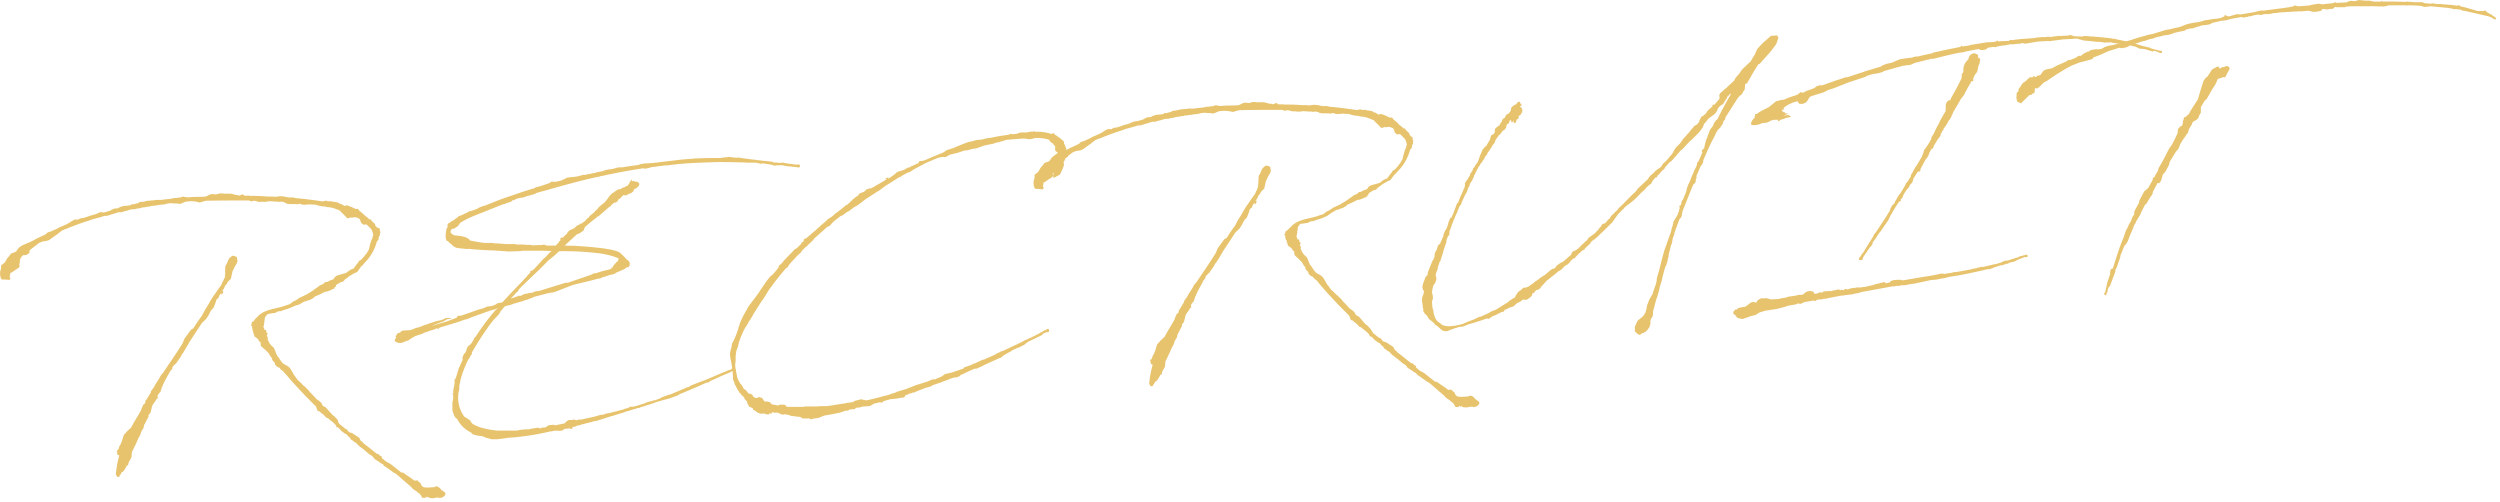 <svg xmlns="http://www.w3.org/2000/svg" viewBox="0 0 533 107"><path d="M7.43,52.49l-1.08.83-.08.27,0,.31-.54.41-.52.1-.31,0-.34.34,0,.11L4.4,55l-.17.48V56l-.13.33.08.3,0,.16L4.05,57,4,57.09l-.4.24-.79.55-.45.3h-.2c.12.25-.15.7-.07,1,.31,0,0,.36-.06.52A8,8,0,0,0,.46,59.6l-.23-.19a2.81,2.81,0,0,1,0-2.15c0-.2,0-.47,0-.68l.69-.53c.34-.34.45-.82.79-1.17a4.27,4.27,0,0,0,.61-.79l1-.4.15-.11.32-.5.39-.41.59-.36.46-.2L5.45,52l1-.41.45-.24.2-.07c.84-.55,1.86-.9,2.76-1.4l.09-.16s0-.06.1-.06l.14-.12.51-.15.06,0c.7-.33,1.41-.6,2.06-1,.46-.14.86-.39,1.32-.53l.3-.19.45-.25.34-.24.45-.24.3-.14.22,0h.52l.25-.17.4-.14.32,0,1-.3c.61-.26,1.22-.37,1.84-.58l.25-.12.3-.13.35-.14h.11L22,45.3h.15l.36-.09,1-.29.29-.19.51-.25.83-.07.29-.19L26,44l.36-.08,1-.09.57-.11.19-.22.32.07.76-.22h.16l.5-.31.57,0c.15,0,.3-.08.46-.09a3.26,3.26,0,0,1,.67-.16l.36,0a4.15,4.15,0,0,1,.83-.07c.16,0,.26-.07.41-.09s.32,0,.48,0l.16,0h.52c.67-.11,1.35-.17,2-.23l.83-.18.41,0,.52-.1.31,0,.4-.14c.11,0,.16-.06.26-.07l.53.11.53.06h0c1.25-.16,2.51-.06,3.76-.17l.8-.39.1-.06.52-.09.79.08.82-.22.36,0,.53.06.11,0h.53l.36,0,.42,0c.43.07.86.24,1.29.3h.1l.43.11a3.67,3.67,0,0,1,.61-.21l.1-.11.11.1.23.24h1c.05,0,.1,0,.16,0l0,.05a31.09,31.09,0,0,1,3.2.09c.8.09,1.52,0,2.32.11l.46-.09.57-.05.53.05.26,0a2.72,2.72,0,0,0,.91.18l.32.08.2-.07c.58,0,1.07.22,1.65.22h0c1.69.17,3.38.38,5.08.65l.88-.18.17.15c.15,0,.37,0,.52,0l.11,0,.31,0,.33.13.31,0a2.84,2.84,0,0,0,.64.1l.44.33c.11,0,.16,0,.27,0l.28.18.38.23.27.08-.11-.09.2-.07.32,0,.87.34h.05l.21.09.07.09.27.14.09-.22v.1l0,.06.22.19.36-.08.11,0,.24.35,1,.85v0l.4.38.34.24.51.48.15-.12.29.39.29.29.23.24.22.14,0,.26.06.1.23.29,0,.06h.16v.1l.11,0,0,0,.07.1.09-.06H81l-.15.12.06.1.06,0,0,.36.12.2,0,.16v.11L81,49.83l0,.26,0,0,0,.1-.19.23-.08.22v.2c0,.47-.43.46-.48,1a10,10,0,0,1-2.52,4.2l-.42.51-.3.23L76.15,58l-.36.14-.5.25-.5.31-.25.12-.34.29-.09.07-.6.41,0,.06-.39.4-.46.09-1,.61,0,.06-.08.27-.15.12-.1.11,0,.16-.46.2.12.09,0,.11-.12-.2-.2.07-.15.12-.15.07-.06,0-.45.19-.47.1h-.15a17.73,17.73,0,0,1-2.11,1l-.29.29-.85.49-.26,0,0,0a3.44,3.44,0,0,1-.71.27h-.11c-.4.2-.79.49-1.2.68l-.81.23-1,.45a13.93,13.93,0,0,1-1.58.51l-.2.12-.15.07-.36,0-.31.08-.25.07-.35.24c-.42,0-.88.13-1.3.17L57,67l-.28.34-.09.11-.18.33,0,.16-.06.53-.09.17.06.15-.11.48,0,.26-.15.12.18.24v0l0,.11.06,0,0,.16,0,.06v.1l.05,0,.37.07,0,.37.07.15.16.09.06.1v.11l-.18.27.26.61-.08.21a6.91,6.91,0,0,0,.44.91,3.47,3.47,0,0,0,.76.82c.45.43.56,1.63,1.06,2.06l.13.19.3.45.06.1.3.39c.47.59,1.09.59,1.62,1.17s.81,1.5,1.33,2a4,4,0,0,0,.53.74,9.91,9.91,0,0,1,1.09,1.06l.33.23a10.4,10.4,0,0,0,.81.82l.29.39a15,15,0,0,1,1.28,1.36l.45.38.11,0,.4.38.17.14.25.51c.13.25.66.36.84.6a20.07,20.07,0,0,0,1.45,1.61l.22.13.81.88,0,.2H72l.37.6.33.23.85.71h0l.33.13.47.59.16.09.54.16,1.55,1,.07.15.25.51.28.18.11.1.18.24c.89.66,1.86,1.46,2.76,2.17l.32.13.27.08.07.2.5.27,0,.26.11.15h0l.34.23c.41.49,1,.64,1.5,1l2.2,1.74.36,0,.12.1c.73.56,1.55,1,2.29,1.63l.67-.06a3.15,3.15,0,0,0,.63.58l.13.25.13.3.39.33h.16l.16.09c.15-.12.37,0,.58,0l.78-.07h.47l.41-.14.3-.08.17.09.11.05.39.28a2.13,2.13,0,0,0,.74.66l.4.34c0,.15,0,.26,0,.42l-.34.34-.39.25c-.21,0-.36.08-.57.1v-.11c-.21,0-.42,0-.63,0l.11,0c-.21,0-.46.09-.67.11a2.68,2.68,0,0,1-.63,0h-.11l-.44-.22-.25.07-.23-.24,0,.26-.26.07-.41,0-.22-.14-.08-.25-.35-.5-.06,0-.45-.33-.23-.24-.06,0-.33-.23a2.12,2.12,0,0,1-.68-.62l-3.23-2.81-.44-.22-1.9-1.36c-.27,0-.35-.38-.52-.53l-.11,0-.44-.27-.45-.33a5,5,0,0,1-.89-.61v-.1l-.35-.39a4.41,4.41,0,0,1-.66-.41c-.57-.48-1.14-1-1.75-1.42a6.84,6.84,0,0,1-.62-.52l-.29-.34-.28-.24c-.06,0-.11,0-.17,0l-.28-.29-.45-.27-.24-.4-.22-.19a2.93,2.93,0,0,1-.53-.58l-.16,0-.5-.37c-.5-.28-.7-.73-1.14-1.06l-.32-.07-.09-.36a7.49,7.49,0,0,0-.91-.87,4.54,4.54,0,0,1-.79-.66l-.32-.08-.52-.53c-.24-.29-.67-.46-.91-.81l-.48-.16-.35-.92-2.12-2.12c-1.44-1.55-2.94-3.09-4.29-4.75l-.06,0-.41-.54-.23-.19-.39-.28-.29-.39-.44-.17-.46-.44-.07-.3v-.11l-.29-.29L58,76.66l0-.41-.16,0-.61-1-.57-.57L56,74.11l-.39-.38-.08-.84-.27-.08-.12-.19,0-.21h0l-.16-.09-.13-.2-.11,0-.11-.15-.11-.09-.17,0-.19-.45-.1.06-.11,0,.2-.07,0-.26-.16-.09,0-.2,0-.06-.14-.46-.09-.46,0-.22v-.05l-.06-.1-.23-.14.15-.11h0l0-.26.08-.32.39-.24L54.4,68l.44-.4c1.37-1.64,3.78-1.7,5.71-2.34a8.65,8.65,0,0,1,1.12-.36l.35-.24.44-.35.55-.26.5-.3.29-.24.46-.19c.3-.19.6-.27.9-.45l.2-.07c.5-.36,1-.56,1.54-1h0l.3-.23.54-.36.44-.36.76-.32.34-.35.15-.06.31,0L70,60l.45-.25a2.75,2.75,0,0,0,.61-.21c.24-.18.27-.5.52-.62l.3-.19,1.89-.53.88-.65a4.12,4.12,0,0,1,.71-.27l.66-.9.09-.11a2.55,2.55,0,0,0,.42-.61l.25-.18.2-.07.76-.86.09-.16L78.2,54l.09-.22.18-.28.19-.33.22-1,.25-.81.13-.32.18-.33,0-.37.14-.12a3.42,3.42,0,0,0-.43-1.37l-1-1-.31,0-.31.08L77,47.51,76.81,47l-.13-.3-.39-.23-.11,0-.06-.09c-.05,0-.05,0-.11,0l-.42-.07-.57.11-.37-.07-.25.17-.16,0-.21,0-.11-.09-.29-.34-.69-.68-.4-.38v-.11L71,44.32h0l-.11,0-.53-.11-.53-.06h0L69.16,44l-.37,0a6.19,6.19,0,0,1-1.44-.35c-.43-.06-.84,0-1.27-.09l-1.14.1-.21,0-.54-.11-.32-.13h0l-.41.14-.53-.06-.21,0H61.62l-.42-.07-.11-.05-.44-.22L60.23,43h-.42l-.1.06L59.33,43c-.68,0-1.31-.1-2-.09l-.47.09-.52.05L55.93,43l-.68.06-.32-.08-.54-.16c-.15,0-.31,0-.47,0l-.3.13-.54-.21c-3,0-6.14,0-9.16.06-.47.1-.87.24-1.33.38L41.84,43a9.89,9.89,0,0,0-1.21-.11l-1,.1-.25.07-.56.26-.1.06-.51.1a2.43,2.43,0,0,0-.64-.1H37l-.43-.07h0a7.26,7.26,0,0,0-1.14.15l-.51.15-.42,0c-.77.12-1.5.24-2.28.31L32,44a11.21,11.21,0,0,0-1.29.22l-.31,0-.46.14a5.34,5.34,0,0,1-.88.13l-.3.13c-.16,0-.37,0-.53,0-.57,0-1.12.37-1.74.42l-.51.2c-.15,0-.37,0-.52,0a2.72,2.72,0,0,0-.67.16c-.55.2-1.17.31-1.73.57l-.21,0c-.05,0,0,0-.1.06s-.1-.05-.16,0l-.36,0c-1.07.41-2.2.56-3.26,1-1.69.51-3.31,1.13-4.93,1.79H14l-.3.13-.51.2-.34.3-.44.3-.15.17-.44.3-.84.59a4.22,4.22,0,0,1-.64.43h-.05l-.51.15c-.27,0-.57.1-.83.12a2.53,2.53,0,0,1-.61.27ZM41.22,70c.55-.88,1.16-1.77,1.81-2.67l.77-1.43,0,0,.37-.56.41-.72a18.59,18.59,0,0,1,1.2-1.88l.88-1.28.61-.84.12-.38.27-.5.09-.26L48,59v-.16l-.11,0v-.1h.11L48,57.58a4.64,4.64,0,0,1,.08-.94l.23-.34c.17-.38.3-.76.48-1.09a2.49,2.49,0,0,1,.83-.7l.48.12.38.17.08.36,0,.37h.06l.11.1-.15.12a1.66,1.66,0,0,0-.07.37l-.37.56-.58,1.2-.33,1.55-.53.51-.24.29-.08.27-.43.45a2.11,2.11,0,0,1-.26.65l-.38.51.26-.13,0,.42-.28.39h-.15l.12-.37-.43.45-.26.65-.39.3-.33,1-.31.76a6.36,6.36,0,0,1-.57.63l-.44.87-.23.39-.33.5-.53.52-.34.29L40.33,73l-.22.44c-.19.23-.27.49-.42.66l-.09.17L39,75.29l-.24.28-.08.22c-.32.6-.75,1.06-1.11,1.67l-.25.18-.24.28-.1.06-.23.34,0,.26-.29.39H36.4l-.27.44,0,0-.18.33c-.45.83-.86,1.54-1.21,2.31l-.17.48-.1,0,0,.21-.21.6,0,.15-.39.4-.32.55.14.41-.25.13c-.26.54-.7,1-1,1.55l-.23,1-.16.54-.39.4v.42c-.37.56-.58,1.15-.95,1.76l-.1.58-.51.83a3.36,3.36,0,0,1-.38,1c-.41.67-.61,1.41-1,2.08-.17.49-.5.93-.62,1.36l-.06,1-.5.89-.09.16-.16.64-.3.08-.09.27a7.91,7.91,0,0,1-.64,1l-.35.19a1.42,1.42,0,0,1-.42.66l0,.32-.12-.15,0,.11-.36,0-.31-.49a20.59,20.59,0,0,1,.74-4.1h-.05L25,96.93,25,96.57l0-.26h-.06l-.06-.15L25,96h.1l.18-.33.16-.49.23-.39.26-.6.46-1.45.47-.51.24-.29.87-.8c.62-1.26,1.46-2.44,2.13-3.75l.08-.32.27-.5,0-.21.34-.24.19-.28,0-.06,0-.31.05-.06.14-.12,1-1.65,0-.21.66-.9.31-.6a16.13,16.13,0,0,0,1-1.6l.14-.28.61-.73c1.34-2.06,2.74-4,4-6.06l.21-.49.22-.55,1.21-1.67.29-.34Z" style="fill:#e7c36d"/><path d="M95.47,48.4l-.07-.2,0-.26.13-.28-.1.12.1-.17.16,0,.2-.12.24-.23.5-.26a5,5,0,0,1,.69-.48l.44-.4.5-.2.06,0c.45-.24,1-.45,1.36-.64l-.06,0,.3-.18.25-.13,0,0v.11l.77-.28a7.26,7.26,0,0,0,.91-.34l.24-.18.87-.34.56-.15c1.67-.67,3.28-1.34,5-1.9,1.88-.64,3.66-1.26,5.5-1.79l.14-.17.52-.1.56-.15,1.89-.64.39-.3.11,0,.94,0,1.33-.33,0-.06.75-.32.1-.12.41-.08,1.19-.11.73-.11,1.28-.33.36,0a1,1,0,0,0,.41-.09l.31-.08h.16l.82-.18.31-.07.31,0,.19-.18.27,0h.05l1-.2.3-.13.25-.13v.06l.72-.17.41,0v-.05l.21,0,1.43-.38.26,0h.53c1.18-.21,2.32-.36,3.51-.52l.2-.12.93-.18,1.72-.1.11,0,4.66-.56q2-.26,4-.36l.15-.06.53,0c1.41-.07,2.82-.09,4.23-.1l1,0,.56-.11,1.25-.11,1.54.18.2-.07,3.23.45.37,0,.48.12.2,0,.8.09.37.07H163l1.32.14.53.11.06.1c.16,0,.27,0,.42,0l.32,0a1.28,1.28,0,0,0,.42.07h.06l.05,0c.11,0,.27,0,.37,0l.31-.08.48.12.59.1,1.95.25.47-.09.12.2.11.09-.07.32-.21.07-.2,0-.27-.08-.32,0a1.6,1.6,0,0,0-.53-.06l-.37-.07-.11,0c-.58,0-1.17-.16-1.75-.26l-.27,0-.73,0-.62.1-.6-.21-1.91-.3-.41.09-1-.23h-.47l-.42,0-1.21,0-.53-.06c-1.37,0-2.73-.07-4.09-.06l-.31,0a10.59,10.59,0,0,0-1.26,0h-.1c-.11,0-.22,0-.32,0-1.41.07-1.78.05-2.14.08l-2.19.09-1.77.1L144.3,35l-.2.07-.16,0a15.65,15.65,0,0,0-1.66.2l-.67,0-.52.1-.78.07a7.68,7.68,0,0,1-1.14.15h-.1l-.51.15-.67.16-.36.09-.16-.09-.42,0c-2.12.35-4.23.69-6.34,1.13l-.15.07h-.16c-.51.1-1.08.2-1.59.35h-.05l-.57.1-.51.15-.67.11c-3.29.76-6.46,1.61-9.63,2.52l-3,.83v0l-.19.18-1.43.39-.21.07v-.06l-.4.2-.67.21v0l-.26,0-.88.18-.5.25-.19.12-.32,0L109,43l-1,.29-.2.13-.56.15c-1.63.61-3.39,1.34-5.93,2.35a20,20,0,0,0-3.21,1.59l-.09.17-.37.5-.25.18-.64.42-.37,0c-.38.41-.45.78-.06,1.06a2.79,2.79,0,0,0,.5.32l1.53.18.75.2.27.08.55.32.4.38.06.05,0-.06,0,0c.91.18,1.87.36,2.87.48h.11l1.56,0,.64.1h.47l1.85.15h1.83l.69.1h1.21l.42.06,1,0,.48.11,1.36-.06h.53l.61-.1.55.21h1.93l.58-.63.09-.11,0-.11.1-.06.15-.12.14-.27-.12-.09v-.11l.2-.17.3-.13,0,.26.23-.34.39-.35.39-.4.08-.21.39-.4,1-.46.63-.58.36-.13.2-.13,0-.16v0h.16l-.1.06.21,0,.79-.54.43-.46.14-.17.35-.23.08-.22,1.08-.88.13-.22.49-.41.33-.45,1.22-1,.61-.73.33-.5.76-.8.26-.08.09-.11.8-.54.62-.06a1,1,0,0,1,.75-.38c.29-.34.87-.23.88-.7.15-.12.3-.24.22-.49.41-.14.3-.76.5-.31-.09.17-.13.28.17.2,0-.27.43.12.59.1.36-.08.47.07.82.4,0,.57-.45.83-.8,1.07l-.4.19c.08.36-.22.49-.56.78a2.62,2.62,0,0,0-1.06.51,2,2,0,0,0-.58-.1,2.83,2.83,0,0,0-.67.74c-.32,0-.44.3-.58.57l-.39.3-.21,0h-.11l-.63.53-.14.27-.15,0L127.73,46l-.25.13-.59.47c-.84.65-1.52,1.23-2.2,1.81l0,.06-.3.71-.65.42-.24.18-.46.14-2.67,2.44.16,0,0-.05.26.08.52,0,.06,0,.9,0c.84.08,8.83.43,10,1.58a16.47,16.47,0,0,1,1.38,1.4h.1l.41.43v.11a.78.78,0,0,1,.13.3s-.05.06-.05.11l0,.32-.24.23h.1l-.13.22V57l-.22-.08-.1.06-.25.18-.29.23-.2.07c-.46.2-1,.45-1.52.66l-.44.3-.67.16-.16,0c-.56.2-1.17.41-1.78.57l-.25.18-.31.08-.05-.05c-1.69.46-3.49.88-4.87,1.21l-.87.24-3.85,1.48-1.34.23-2.1.55-.67.16c-.05,0-.05.06-.1.06l-1.72.68-.37,0v.06l-.25.12-1.59.46-.25.07-.31.08-.25.13-.77.22v0h-.11l-.71.22-.85,1-.36.66-1.3,1.37L104,69.8l0,.06c-.66.9-1.26,1.79-1.81,2.67s-1.06,1.67-1.6,2.66l0,.37-.2.17-.35.71-.15.12a23,23,0,0,0-1.75,4.55v.16h0l-.22,1,0,.46,0,.27-.19.85,0,.11a6.8,6.8,0,0,0,1.26,4.87l.45.27.55.37.34.23v.16l.12.15.34.39a10.21,10.21,0,0,0,1.69.74,18.51,18.51,0,0,0,3.73.67h.05l.94,0h.52c.79,0,1.58,0,2.41,0l1-.19.89-.08h.52l.26,0,.41-.13,1.5-.24.32.13.21,0,.3-.13.32,0h0c.15-.07.31,0,.51-.1l.65-.42,1-.09.37.12,2.06-.44.09-.22.69-.48.79,0,.3-.13.59.21.56-.21v0l.16,0v.1c.06,0,.16-.06.26-.07H124c1.07-.26,2.05-.44,3-.68l1-.3.68-.06.4-.19,1.08-.2v0a12,12,0,0,1,1.28-.32l.15-.07h.11a9.6,9.6,0,0,1,1.17-.31l.46-.2.51-.09.5-.31.62,0,.77-.18,1.79-.57.19-.12.77-.23.1-.06.05,0,.31,0,.2-.12.25-.08.22,0h.05a6.26,6.26,0,0,1,.91-.34l.55-.31,1.42-.54.21,0,3.33-1.39.35-.19.52-.1.18-.22.87-.34.35-.14.15-.06,1.42-.55.26-.07.3-.13c.66-.27,1.31-.54,2-.85h.05l.1-.06,2.88-1.2h.21l.44-.36.16,0,.26.08,0,.32-.19.17-.51.15-.3.23-.1,0h-.11v.05l-.76.33h-.05l-3.18,1.43-.34.3-.36,0c-2.67,1.18-4.29,1.89-5.86,2.5l-.19.18-1.83.68-1.43.39-1.84.52,0,.11-.16,0h-.05c-.51.2-1.07.35-1.73.57l-.36.13-.31.08a1.59,1.59,0,0,0-.45.15l-.26.12-.2,0c-.11,0-.26.08-.36.09l-.15.11-.16,0-1,.3v0l-.3.13-.21,0-1.32.48h-.16l-.3.13-.82.23-.15.07-.51.15-.36.08-3.11,1-.26,0-.61.16V90l-.31,0-.46.14-.46.1-.77.22-.2,0-.35.19-.27,0-.66.21-.19.13-.37,0-.19.22.06.1-.09.11-.26,0-.32,0,.14-.27-.35.24-.57,0-.51.2-.14.17-.57.1-1-.06-.88.18-.21,0a53,53,0,0,1-9,1.36l-2.28.31-1.25,0-1.13-.32-.81-.34-1.06-.12-1-.28-.35-.39a6.27,6.27,0,0,1-2.92-2.83l-.4-.33-.3-.45v-.21l-.12-.14-.23-.77,0-.94,0-.79.16-.53,0-.37,0-.84-.09.17-.07-.26.11,0,.09-.11,0-.16a.39.39,0,0,1,0-.27l0-.26.12-.53.14-.74V81l.32-.5,0-.06.65-2.15h.05l.31-.71.39-.87v-.11l0-.26-.1.06,0-.11h0l.1-.06.16-.53.52-.68.33-1,.39-.4.19-.12.39-.45.27-.5.14-.12a.17.17,0,0,1,0-.1H101l.13-.27.14-.22h.11a46.91,46.91,0,0,1,4.26-5.72l.49-.4-.16,0-.25.18-1.23.31-.25.13-.56.15-.91.35-2.34.83-.25.13-.66.26-.46.1H99a23.81,23.81,0,0,1-2.55.85l-.1.07-.36.08a1.56,1.56,0,0,0-.45.14l0,.11-.16-.09a10.06,10.06,0,0,1-1.18.37,1.59,1.59,0,0,0-.2.07l-.35.13-.19.23L93,70l-.25.18-1.17.36-.36.14-.66.21-.5.25-1.53.51-.85.49-.59.42-.71.22L86,73l-.26,0-.1.12H85l-.76-.3-.07-.26,0-.21.29-.29h0l-.13-.31.41-.66.61-.21h0l.09-.16.35-.24,1.61-.09.72-.22.5-.25.51-.1a5,5,0,0,0,.82-.28l.75-.33.11,0c.11,0,.26-.07.36-.08l0-.06h0l1.38-.44h.05l.15-.12.31,0,.25-.13.41,0v-.15l.27.08,1.11-.52,1.15.06-.29.18h-.58l-.25.18-.75.38L93.19,69s0,0-.1.06l-.76.27-.25.13,3.11-.9,2.13-.81.19-.18,0-.21.88-.08L102,66l.92-.23.86-.39,1.08-.15.61-.21.35-.19.1-.11.56-.16.26,0,.41-.14c1.38-1.53,2.82-3,4.26-4.51l.1-.11.62-.69.15-.11.18-.28.58-.58v0l0-.31.51-.21.24-.17,2.2-2.4.2-.12,1-1.08.34-.29,0-.06-1.83-.05-4.25,0-.51.09-2.62.07-2.9-.21c-1.83-.05-3.68-.15-5.53-.36l-.09.06-1.75-.16-.58-.1h-.16l-.54-.27-.69-.62-.33-.23-.24-.35-.27,0-.2-.55L95,50.22l.08-.84.15-.69Zm21.37,7.19-.77.8-1,1-3.92,3.74-.57.63-.13.32-.49.41-.33.4-.67.69,0,.05,1.68-.56.42,0,.54-.31,1.39-.33.42,0,.8-.33.68-.06,5.71-1.76.47,0,5.08-1.75.4-.24.52-.05,1.12-.36c1-.3,1.59-.35,2.2-.61l0-.11-.11,0,.1-.17.11.15.46-.72.58-.63h.1c.18-.33.42-.61.09-.79a17.42,17.42,0,0,0-4-1c-1.8-.21-3.65-.36-5.38-.42-1.1,0-2.1-.08-3.14,0l-1.12,1Z" style="fill:#e7c36d"/><path d="M178.36,45.34l1.22-.94.1-.12a1.05,1.05,0,0,0,.39-.29l.3-.24.3-.13.72-.69.1-.11.15-.07.19-.28.29-.18.24-.23.3-.18.4-.3,0-.16.39-.25.76-.27.53-.52.31-.08.3-.13v-.1h.06v.1h.2l.06,0L186,40l3-1.74.1-.11-.31.13v-.16l.29-.23.31,0,0,.21.79-.54.59-.42.15-.17.49-.36,1.27-.37.85-.49.47-.09.24-.18.15-.07v-.1h.05v.11a12.12,12.12,0,0,1,1.41-.65v-.1l.18-.34.47,0,.66-.16c1.31-.58,2.57-1.11,3.94-1.65l.79-.54,1.08-.31,2.07-.86,1.42-.54.67-.11,1-.3,1.14-.1.61-.16.83-.17.52-.05c1.18-.26,2.47-.48,3.66-.63l.36-.09.14-.17.06.05.32.08,1-.09.11-.06h0l.2-.07.56-.16.89,0h.06l.26,0,.93-.18.37,0,.21,0,.2-.07.05-.05h.1l-.09.16h.16a9.27,9.27,0,0,1,3.29.44l.15,0,.31-.13.16,0,.24.34.33.18.78.56.73.62.09.36v.16a5,5,0,0,1,.55,1.47l.32.7,0,.47c-.18.28-.23.28-.24.18l-.19.22-.2.13a1.54,1.54,0,0,1-.3.7l-.05.06.1.62-.25.7L226,37.19l-1.1.62-.3.08-.07-.15,0-.57.18-.33c0-.05-.1,0-.11,0l-.14.12-.2.12H224c-.05.06-.05.06-.05,0l-.16,0-.24-.3,0-.36.1-.64.37-.66v-.37l.55-.31.14-.22L225,34l0-.2.12-.38-.07-.26.08-.32.3-.13h.1v-.1l-.17-.2-.22-.13-.12-.1v-.1l-.06-.1,0-.32,0-.57-.06,0-.16-.09-.25-.4L224,30.3l-.23-.25,0-.2-.22-.09a8.33,8.33,0,0,0-2.86-.33l-.15,0-.2.12-.83.13-.26,0-.69-.15-.11,0c-1.46.07-2.66.18-3.85.28h0l-1.69.51-.56.1-.51.2-1.9.38-1.78.63-.83.12-1.23.32-.41,0-1.07.36-.41.14-1.64.4-.4.2-.5.3h-.73l-.78.12c0,.06-.15.07-.2.07l-2.07.87c-.86.39-1.76.88-3.25,1.69l-.05.06-.7.43-.36.08h0l-1.35.74-.09.12v.15l-.15,0,0-.16-3.18,2-1.33,1-.54.31-.55.36-1.78,1.15-1.72,1.31-.7.37L181,45l-.51.25-.83.65-.5.2-1.38,1.07-.43.45-.43.51-.7.32,0,.06-2.62,2.33-.14.22-.19.22-.87.81-.38.4-.4.3-.09.11-.58.58-.13.27-1.07,1-.19.23c-.38.4-.86.91-1.34,1.48l-.27.49-.44.3c-.9,1.08-2,2.38-3,3.78l-.47.61-1.2,1.94-.23.34-.24.28-.69,1.11-.92,1.44-.49.88-.65,1-.22.44-.64,1A22.24,22.24,0,0,0,157.53,73l-.23,1-.13.27-.12.38-.05.06-.16,1.16v.53l0,.21,0,.31-.1.74a6.51,6.51,0,0,0,.09,1l.07.25.05.52.15.46,0,.31a7.72,7.72,0,0,0,.47,1.17l.11.09.14.31v0l.29.29.3.49v.11l.35.38.22.09.58.74a.11.11,0,0,1,.12.09h.47l.12.2h.16l.07.25.18.25.06,0,.33.19.26,0,.61-.21.22.14.22,0,.17.14.3.5.28.23.31-.08.75.2.18.25.12.14.11.05,1.28.25.4-.19.94,0,.33.23.23.24h3.46l.41-.08h.05l1,0,1.41,0,.83-.07.58,0,.06,0,.21,0,.26,0,.73-.06,3.67-.59.2-.07.31,0a4.56,4.56,0,0,1,.83-.13l.5-.3.87-.19.3-.13.8.14.27.08.31,0c1.65-.36,3.28-.81,4.82-1.21l.4-.19.67-.17.5-.25,2-.59,2-.8.72-.22,1.83-.58,1-.45.52,0,1.56-.66.59-.47,1.13-.25.31-.08.51-.15,2-.7.14-.23,1.37-.48.35-.14.15-.17.26,0,.86-.39.5-.25.45-.2.41-.09.5-.25h.06l.25-.13,1.36-.59.6-.37.35-.13.3-.19.66-.21,3.92-1.86.65-.38.56-.2.05-.06c.86-.34,1.61-.77,2.41-1.15l.15-.12.7-.37.15-.12,0-.06.31,0,.3-.24.1-.06.31,0,.07.26,0,.26-.15.17-.41,0-.71.32-.23.29-1.31.64,0,0-.4.19-1.46.71v.05l-.15.12-.54.41-.65.32-.45.25H217l-.65.32-.2.07-.55.31-.1.12h-.05c-.45.25-.85.44-1.2.68l-.35.19-.43.4-.41.14-3.42,1.56-.15.12-1.36.59-.37,0-1.36.59-.2.12a.32.32,0,0,0-.2.07l-.6.32-.56.2-.19.23-.5.25-1,.15-2.83,1.08h-.06c-.45.19-1.06.35-1.52.55l-.29.23-.16,0-.61.21h-.16s0,.06-.1.06l-.21,0,0,.06-.71.27-.66.26-1.11.47-.17-.09h0l-.14.17-.57.1-.3.19-.51.15-.13.27-.19.28-.21-.09-.41.09-.57.1-.52.1-1.19.1-1.59.46,0,.15-.3.13-.27-.08v0a1.18,1.18,0,0,0-.36.08h-.05l-.82.18-.25.12-.3.19-.5.25-1.36.07-.87.23-.26,0-.57.1.07.21-1.09.09c-.05,0-.16,0-.2.07l-.35.19h-.48L179,88l-.05,0h0c-1.64.35-3.09.58-3.09.58h-.05l-.35.13-1,.4-1,.14-.61.16-.28-.19-.26,0h-1.15l-.61-.36-.36,0-1.65-.22-.38-.18-.85-.14-.51.1-.6-.26-.39-.18a.86.86,0,0,1-.21,0l-.52,0-.32-.08-.21,0,0,.26-.58,0-.08.22-.58-.06-.12-.09-.37-.07-.21,0-.11,0-.15.07-.7-.2-.67-.47-.44-.22,0-.21h.06l-.66-.37-.1.06-.31-.49-.25-.45,0-.26-.58-.63,0-.21h0l-.39-.39-.12-.09L158,84.1V84l-.17-.14-.17-.09-.07-.2-.06-.1a7.63,7.63,0,0,1-.68-1.2l-.18-.3-.08-.3-.27-.71-.06-.1,0-.69a22.81,22.81,0,0,0-.54-3.82l0-.21-.09-.41,0-.16A6.52,6.52,0,0,1,156,73.9v-.05l0-.16.06-.42.27-.5A17.88,17.88,0,0,0,157.42,70a6.34,6.34,0,0,1,.29-.87l0-.16.57-1.25.09-.22,1.27-2.26.94-1.23,1-1.35,1.58-2.34.18-.28.9-1.12.54-.42.76-.9L166,57l0-.21.18-.23.54-.46.38-.51,1.15-1.2,1.2-1.25.45-.25,1-1v-.1l0-.11.31-.13.14-.12,0-.37.15-.11.45-.2,1.07-.93L174,49l.19-.22.54-.42.24-.28.73-.59.87-.81.84-.54.73-.64,0-.06Z" style="fill:#e7c36d"/><path d="M227.72,33.22l-1.07.83-.09.27,0,.31-.54.41-.51.1-.31,0-.34.34,0,.11-.16.06-.16.49v.58l-.13.32.07.31,0,.16-.09.16-.1.12-.39.24-.8.54-.44.3-.21,0c.13.25-.15.7-.07,1,.32,0,0,.37-.06.53a8,8,0,0,0-1.53-.13l-.22-.19a2.74,2.74,0,0,1,0-2.14c0-.21,0-.47,0-.68l.69-.53c.33-.35.45-.83.78-1.17a4.8,4.8,0,0,0,.62-.79l1-.4.14-.12.33-.5.38-.4L225,33l.45-.2.26-.08,1-.4.45-.25.2-.07c.85-.54,1.86-.9,2.76-1.39l.09-.17c.05,0,.05-.05.1-.06l.15-.12.51-.14,0,0c.71-.32,1.42-.59,2.07-1,.46-.15.85-.39,1.31-.54l.3-.18.45-.25.34-.24.46-.25.3-.13.21,0H237l.25-.18.41-.14.31,0,1-.3c.6-.26,1.22-.37,1.83-.58l.25-.13.3-.13.36-.14h.1l.41-.09.16,0,.36-.08,1-.3.3-.18.5-.26.83-.07.3-.18.5-.2.36-.09,1-.09.57-.1.19-.23.32.08.77-.22.15,0,.5-.3.57-.05c.16,0,.31-.08.47-.1s.46-.09.66-.16l.36,0a3.53,3.53,0,0,1,.84-.07c.15,0,.25-.08.41-.09s.32,0,.47,0l.16,0h.52c.68-.11,1.35-.17,2-.22l.82-.18.41,0,.52-.1.31,0,.41-.14c.1,0,.15-.07.25-.08l.54.11.53.06h.05c1.24-.16,2.51-.06,3.75-.17l.81-.39.1-.06.51-.1.8.09.82-.23.36,0,.53.06.11,0h.52l.37,0h.42c.42.07.86.24,1.28.31H271l.43.12a2.59,2.59,0,0,1,.61-.21l.09-.11.11.09.23.24,1,0c.05,0,.11,0,.16,0l.06.05c1,0,2.14,0,3.2.08.79.09,1.52,0,2.31.11l.47-.09.57-.05.53.06.26,0a2.67,2.67,0,0,0,.9.18l.32.08.21-.07c.57,0,1.06.22,1.64.22h.05c1.69.17,3.39.39,5.09.66l.87-.18.17.14c.16,0,.37,0,.53,0l.1,0,.31,0,.33.13.31,0a2.43,2.43,0,0,0,.64.1l.45.33c.1,0,.16,0,.26,0l.28.19.39.23.26.08-.11-.1.21-.07.31,0,.87.34h.05l.22.09.06.1.27.13.09-.21v.1l0,.06.23.19.36-.09.1.05.24.34,1,.85v.06l.4.38.33.23.51.48.15-.11.3.39.28.29.23.24.23.14,0,.26.06.1.24.29-.05.05h.16v.11l.11,0,.06,0,.06.11.1-.07h.05l-.15.12.07.1,0,0,0,.37.12.2,0,.16v.1l-.06-.05,0,.26.06.05,0,.11-.19.23-.09.21,0,.21c0,.47-.43.46-.49,1a10.09,10.09,0,0,1-2.51,4.2l-.43.5-.29.24-.9,1.18-.35.13-.5.26-.5.3-.25.13-.34.29-.1.06-.59.42-.05.06-.38.4-.47.09-1,.61-.05.06-.08.27-.15.11-.09.12,0,.16-.45.19.11.1,0,.11-.13-.2-.2.07-.15.12-.15.06-.05,0-.46.2-.46.09-.16,0a19.41,19.41,0,0,1-2.11,1l-.29.29-.84.49-.26,0-.05.06a4.12,4.12,0,0,1-.71.27H285c-.41.19-.8.49-1.2.68L283,46l-1,.45a13.75,13.75,0,0,1-1.57.5l-.2.13-.15.06-.37,0-.3.08-.26.08-.35.24c-.41,0-.88.13-1.29.16l-.26,0-.28.33-.1.12-.18.33,0,.16-.06.53-.09.16.07.15-.12.48,0,.26-.15.12.18.25v0l0,.11.06.05,0,.16,0,0v.11l.06,0,.37.08,0,.37.06.15.17.09.06.1v.1l-.19.28.27.6-.09.22a6.79,6.79,0,0,0,.44.9,4,4,0,0,0,.76.83c.46.43.56,1.63,1.07,2l.12.2.3.45.06.1.3.39c.47.59,1.1.58,1.62,1.17s.81,1.5,1.33,2a4,4,0,0,0,.54.74,10.68,10.68,0,0,1,1.08,1.05l.34.23c.18.3.57.53.8.82l.3.4a18.08,18.08,0,0,1,1.27,1.35l.45.38.11,0,.4.38.17.14.25.5c.13.25.66.36.84.61.52.53.89,1.13,1.45,1.6l.22.14.81.87,0,.21h.1l.37.6.33.23.85.71h.06l.32.13.47.59.17.09.53.16,1.55,1,.07.15.25.5.28.19.11.09.18.25c.9.65,1.86,1.46,2.76,2.17l.32.12.27.09.07.2.5.27,0,.26.12.15h-.05l.33.23c.41.49,1.05.64,1.5,1l2.2,1.75.37,0,.11.09c.73.57,1.55,1,2.29,1.64l.68-.06a3.36,3.36,0,0,0,.62.57l.13.25.13.3.4.34.15,0,.17.09c.15-.11.37,0,.57,0l.78-.06h.47l.41-.14.31-.08.16.09.11,0,.39.28a2.25,2.25,0,0,0,.74.67l.4.33c0,.16,0,.27,0,.42l-.33.35-.4.24c-.21,0-.36.08-.57.1v-.1c-.2,0-.42,0-.62,0l.1,0c-.2,0-.46.1-.67.12a3.41,3.41,0,0,1-.63,0H312l-.43-.23-.26.08-.23-.25,0,.26-.25.08-.42,0-.22-.14-.07-.26-.36-.49-.06-.05-.45-.33-.22-.24-.06,0-.34-.24a1.92,1.92,0,0,1-.68-.62l-3.23-2.8-.44-.23-1.9-1.35c-.26,0-.35-.39-.51-.53l-.11,0-.45-.28-.44-.33a5,5,0,0,1-.89-.6v-.1l-.35-.39a5.63,5.63,0,0,1-.67-.42,21.42,21.42,0,0,0-1.74-1.41,5.91,5.91,0,0,1-.63-.53l-.29-.34-.28-.23c-.05,0-.11,0-.16,0l-.29-.29-.44-.28-.24-.39-.23-.19a2.69,2.69,0,0,1-.52-.59l-.16,0-.51-.37c-.49-.27-.69-.72-1.14-1l-.32-.08-.08-.36a6.79,6.79,0,0,0-.92-.86,5.53,5.53,0,0,1-.79-.66l-.32-.08-.51-.53c-.24-.3-.67-.47-.91-.81l-.49-.17-.34-.91-2.12-2.12c-1.45-1.55-2.95-3.1-4.3-4.76l0,0-.42-.54-.22-.19-.4-.28-.29-.4-.43-.17-.46-.43-.08-.31v-.1l-.29-.29-.35-.44,0-.42-.16,0-.61-1-.57-.58-.57-.52-.4-.39-.07-.83-.27-.08-.12-.2,0-.21h-.05l-.17-.09-.12-.2-.11,0-.12-.15-.11-.1-.16,0-.2-.46-.1.06-.11,0,.21-.07,0-.26-.16-.09,0-.21.05-.06L274.1,51l-.09-.47,0-.21v-.05l-.06-.1-.22-.14.14-.12H274l0-.26.08-.32.4-.25.29-.28.43-.41c1.38-1.64,3.78-1.69,5.72-2.33a7,7,0,0,1,1.12-.36l.34-.24.44-.35.56-.26.49-.31.3-.23.45-.2c.3-.18.61-.26.9-.44l.21-.07c.49-.36,1-.57,1.54-1h.05l.29-.24.55-.36.44-.35.75-.33.34-.34.15-.07.31,0,.2-.12.45-.25a2.32,2.32,0,0,0,.61-.21c.25-.18.27-.49.52-.62l.3-.18,1.89-.53.89-.66a3.83,3.83,0,0,1,.71-.27l.65-.89.1-.12a2.64,2.64,0,0,0,.42-.61l.24-.18.21-.07.76-.85.09-.17.38-.45.08-.21.19-.28.18-.33.23-1,.24-.8.13-.33.18-.33,0-.36.15-.12a3.34,3.34,0,0,0-.44-1.37l-1-1-.32,0-.31.08-.51-.42-.14-.51-.14-.31-.38-.23-.11,0-.06-.1c-.06,0-.06-.05-.11,0l-.43-.07-.56.1-.38-.07-.24.18-.16,0-.22,0-.11-.1-.29-.34-.69-.67-.4-.39v-.1L291.27,25h-.06l-.1,0-.54-.11-.53-.06H290l-.54-.16-.36,0a6.4,6.4,0,0,1-1.45-.35c-.42-.07-.84,0-1.27-.1l-1.14.1-.21,0-.53-.11-.33-.13h-.05l-.41.14-.53-.06-.2,0h-1.05l-.43-.07-.11,0-.44-.22-.42-.07-.42,0-.1.07-.37-.08c-.69,0-1.32-.09-2-.08l-.46.09-.52,0-.43-.06-.67,0-.32-.07-.54-.16c-.16,0-.32,0-.47,0l-.31.13-.54-.22c-3,0-6.13,0-9.16.07a11.06,11.06,0,0,0-1.33.38l-.74-.15c-.43-.06-.8-.08-1.22-.1l-1,.09-.25.08-.55.25-.1.06-.52.1a2.84,2.84,0,0,0-.64-.1h-.52l-.43-.06h-.05a8.52,8.52,0,0,0-1.13.15l-.51.15h-.43c-.77.12-1.49.23-2.27.3l-.16.07a11.55,11.55,0,0,0-1.29.21l-.31,0-.46.15a5,5,0,0,1-.88.13l-.3.13c-.15,0-.37,0-.52,0-.57.05-1.12.36-1.75.42l-.5.2c-.16,0-.37,0-.53,0a3,3,0,0,0-.66.16c-.56.21-1.18.32-1.73.57l-.21,0c-.05,0-.05.06-.1.06s-.11,0-.16,0l-.37,0c-1.06.4-2.2.56-3.26,1-1.68.52-3.3,1.13-4.92,1.8h-.1l-.31.13-.5.2-.35.29-.44.3-.14.17-.45.3-.83.6a4.76,4.76,0,0,1-.65.42h0l-.51.15c-.26,0-.57.1-.83.12a3.11,3.11,0,0,1-.6.26Zm33.8,17.52c.55-.89,1.15-1.78,1.81-2.67l.76-1.43.05-.06.37-.55.41-.72a17.73,17.73,0,0,1,1.19-1.89l.89-1.28.61-.84.12-.38.27-.49.08-.27.17-.48,0-.16-.11,0v-.11h.11l.06-1a5.7,5.7,0,0,1,.08-1l.23-.33c.18-.39.3-.76.48-1.09a2.59,2.59,0,0,1,.83-.7l.48.11.39.18.08.36,0,.36h.05l.11.1-.14.11a1.73,1.73,0,0,0-.08.38l-.37.55-.57,1.2-.34,1.55-.53.52-.23.28-.09.27-.43.46a2.33,2.33,0,0,1-.26.65l-.37.5.25-.12,0,.41-.28.39-.16,0,.13-.38-.44.46-.25.65-.4.29-.33,1-.3.76c-.19.27-.34.34-.57.62l-.45.88-.23.38-.32.5-.53.52-.34.29-2.78,4.23-.22.43c-.19.23-.27.5-.41.67l-.09.16L259.26,56l-.24.28-.09.22c-.31.6-.74,1.06-1.11,1.66l-.24.18-.24.29-.1.06L257,59l0,.26-.28.39h-.05l-.28.44.06,0-.18.33c-.45.82-.86,1.54-1.21,2.3l-.17.49-.11,0,0,.21-.21.59v.16l-.38.4-.32.55.14.41-.25.12c-.27.55-.7,1-1,1.55l-.23,1-.16.53-.38.41,0,.41c-.37.56-.58,1.16-.94,1.76l-.11.59-.51.83a3.43,3.43,0,0,1-.37,1c-.42.66-.61,1.41-1,2.08-.16.48-.49.93-.61,1.36l-.07,1-.5.88-.09.17-.15.64-.31.08-.08.27a8.25,8.25,0,0,1-.65,1l-.35.18a1.4,1.4,0,0,1-.41.67l0,.31-.11-.14-.05.11-.36,0-.31-.5a20.73,20.73,0,0,1,.75-4.1h-.06l-.33-.18-.08-.36,0-.27h-.05l-.07-.15.15-.12h.1l.18-.33.17-.48.23-.39.26-.6.45-1.45.48-.52.23-.28.88-.81c.62-1.26,1.46-2.43,2.13-3.75l.08-.32.27-.49,0-.22.35-.24.18-.27,0-.06,0-.32,0,0,.15-.12,1-1.65,0-.22.65-.89.32-.61a16.93,16.93,0,0,0,1-1.6l.13-.27.62-.74c1.33-2,2.73-4,4-6.06l.22-.49.21-.54,1.22-1.68.28-.34Z" style="fill:#e7c36d"/><path d="M311.19,69.7c-.15,0-.3.07-.46.09l-.09.11-.16,0-.06,0c-.61.21-1.22.42-1.82.68a1.67,1.67,0,0,1-.63,0l-.16,0-.17-.09-.27-.14-1.19-1.05-.11-.09.06.15h-.05l-.16-.1-.08-.25h.05l-.68-.57-.22-.14-.34-.29-.37-.64s-.11-.1-.11-.15l-.4-.33-.13-.25-.06-.16-.12-.09-.1.06.1-.11-.07-.21.09-.16v-.1l-.11-.1L303.3,65l-.12-.77v-.52l.11-.54.13-.22c0-.21.12-.43.15-.69v-.16l-.07-.2-.17-.15,0-.21-.07-.2v-.1l0-.42h-.05v0l.16,0,0-.31.09-.22.05,0,0-.17.21-.49.17-.48.28-.39.1-.06v.05l.09-.17.06-.53.39-1,.47-1.14.18-.44.14-.12.26-.7,0-.31h-.05v-.1l.11,0,0-.11,0-.16.08-.21.32-.55.24-.81.24-.34H307a5.58,5.58,0,0,1,.43-1v-.11a3.47,3.47,0,0,0,.31-.65l0-.27.35-.81.27-.45.18-.38,0-.05.09-.22v0l.24-.86.35-.82.2,0,.4-.87.8-2.16.25-.23.55-1.41.23-.44.34-.82.09-.22.14-.22.11-.53V39l.56-.78.55-.94,0-.27.15-.11.41-.67,0-.21.38-.45.37-.66.15-.07.3-.65.34-1,.57-1.3.52-.62L317,31v-.1l.41-.72.27-.44.12-.53.12-.33.3-.18.25-.13.14-.27.09-.12V28l-.06-.1.09-.17,0-.11v-.05l.19-.33-.06-.05.11.05.14-.12.1-.11h.05l.05,0,.24-.23.25-.13-.06-.1v-.05l.05-.11.15-.07-.11,0h.11l0-.16.1-.11H320v-.05l.12.09.08-.22,0-.16.05-.05-.06-.1h.1l.1-.06v-.16h.05l.05-.06.2-.07.1-.06h0l.36-.71.3-.13.3-.18.13-.28.2-.17.14-.75.44-.4.44-.25.11,0,.38-.5c.24-.18.51-.1.54.21l0,.11.16,0v.05l.12.15-.08.27-.3.18.34.23.18.3,0,.26,0,.27,0,.15-.15.12-.14.17.07.25-.16-.09-.05.11-.24.18-.2.18.17.14h-.1l.11.09-.24.23-.15.12-.06-.1v.11h-.05v.16l-.09.16h-.05l0,.22c-.18.33-.5.3-.53-.06,0,0,0-.16,0-.27h-.05l-.18.38h-.1l-.1.06V26l-.12-.2.09-.16-.31,0-.05.06-.16.54-.45.3v0l0,.11-.1.16-.06.43-.38.45v.05l-.15.07-.05,0h-.1l-.05.06-.18.28-.28.39h-.05l-.05.11-.2.12-.56.79-.27.44,0,.11-.09.11,0,.16-.42.51-.28.5-.23.33-.18.28-.18.33-.05,0h-.05v0l-.09.17L317,33l-.15.12-.37.56,0,.15-.38.46-.13.32-.15.07-.28.44v.11l-.15.11-.09.12-.54,1v0l-.31.71-.19.22,0,.22-.53,1.09-.15.17-.09.17-.14.16,0,.27-.13.27-.05.06-.18.33-.13.38-.08.27-.17.38-.28.44-.74,1.64-.08.37-.09.11-.15.07-.35.76-.13.33,0,.05-.48,1.09-.82,2v.11l-.47,1.19,0,.37-.07.48-.2.12-.17.38-.17.44-.06.57-.46,1.3-.28,1-.57,1.78-.2.17,0,.26-.26.6-.1.64-.3.76-.11.53.15.46,0,.47-.26.7-.37.51-.16.59a7.74,7.74,0,0,0-.13,1l.14.41.07.78-.16.48-.07.43h.05l0,.11h0v0l0,.11.07.83.14.4.12.78.16.56a3.39,3.39,0,0,0,.62,1.15l.67.47.39.33a3.61,3.61,0,0,0,1.23.26,10,10,0,0,0,1.77-.16l.25-.07.11,0,.92-.24.21-.07.7-.32,1.22-.47.4-.14,1-.5.46-.1,1.41-.64.45-.25.55-.31.51-.15c.05,0,.1-.06.15-.07l.35-.19.15-.11,2.18-1.35.39-.35.45-.3.64-.37v0l.13-.33.55-.83.69-.48.39-.4.62-.05.61-.27.1-.06.09-.11.2-.12.59-.42.24-.23.75-.49.39-.34,1.14-.73,1-.88.3-.18.09-.11.62-.16.37-.56.94-.66.45-.19c.39-.35.78-.65,1.12-1l.54-.41.17-.44.23-.33.51-.2.59-.37L337.45,52l.05,0,.24-.24.14-.17.45-.35.37-.55.93-.66.1-.06a7.34,7.34,0,0,0,.63-.58l.05-.11.34-.24c0-.05.05-.06,0-.11l.24-.28.19-.28.2-.07,0-.21.29-.34.25-.08h.16a3.19,3.19,0,0,0,.44-.4l.32-.45.3-.18c.05,0,.05-.06.1-.12l.22-.44.77-.74.14-.17.44-.36.23-.38.83-.76L348,41.5l.73-.64.42-.62L351,38.51l.1-.11.19-.18.51-.72.83-.7.33-.4.15-.06.1-.12.94-.65.22-.39.24-.34.34-.29.19-.17.72-.8.14-.22.47-.51.14-.22.45-.83.28-.39.87-.86.74-1.06.25-.23.23-.28.77-.86.42-.56.34-.34.23-.34.65-.37v0l.42-.56.12-.42.1-.12.22-.49.5-.3.05,0,.24-.28h.1l.51-.78,1-.87,0-.36.41,0,1.1-1.3,0-.16-.06-.72.15-.07,0-.16.34-.29.68-.64.44-.3v.05l0-.1,1.6-1.51.26-.54.77-.86.65-.94L373.32,13l0-.06.83-1.38.48-1.09.81-.9L376,9l.24-.18.24-.23,1.07-.93,1.3-.12.12.15.19.35-.46,1.35-1.13,1.51-2.47,2.78-.21,0-1,1.6-1.46,2.54-.26,0-.13.23,0,.31L372,19l-.41.66-.27.5-.4.24-.38.45-.23.34-1.94,3.05-.5.78-.07.42-.38.45-.12.48-.6.89-.43.41-.23.39-.23.33-.13.38-.22.44-.5.93c-.66,1.37-1.28,2.73-1.84,4.09l0,.32-.18.38-.09.21-.19.13c-.36.76-.66,1.52-1,2.28l0,.11.08.25-.1.12-.13.32,0,.21,0,.27-.19.22-.34.35-.13.27-2.19,5.48-.09.74-.17.49-.34.34-1.06,2.87-.06.43-.09.16-.25.76-.1.63-.08.32v.16l-.14.12-.27,1.17-.16.54-.11.59,0,.26-.13.32-.11.59v.16l-.13.27-.07.32L355,57l-.44,1.61-.15.59-.07.42-.49,1.62-.11.58-.48,1.67-.13.27-.71,2.68V67l-.07.37-.17.38-.2.18-.07.42-.09.12v.15l.11.1-.08.21,0,.26-.13.33h.05v.05l-.06,0-.13.32-.1.06v.06l-.23.33-.3.24-.14.22h-.1v-.06l-.3.24v0l-.2.07-.26,0v.16h0v-.06l-.19.18-.26.07-.33-.18-.28-.24-.34-.33,0-1,.4-.88.17-.38.59-.47.54-.46v-.11h.15l.05-.11.18-.33.18-.28.2-.7.14-.79.47-1.25.77-1.33,0-.16.63-1.78.19-.8,0-.31.08-.38.32-1.07.16-.59.08-.27c.23-1,.46-1.93.74-2.89v0l.12-.43.11-.49.09-.16.5-1.46.72-2,.21-.64,0-.21.25-.76.09-.16-.06-.1.13-.33,0-.26.27-.44.6-1,.38-1,0-.26.13-.22-.08-.36,0-.16.3-.13.09-.22.06-.48.09-.21.28-.4.6-1.51.11-.43.08-.38.21-.54.05-.06,0-.16.18-.27.13-.33.13-.27.21-.6.18-.43.35-.76c.05-.06,0-.11.08-.27l.05-.06.48-1v-.05l.09-.16,0-.32.13-.27.2-.17.83-1.91-.13-.25V32h.1l.43-.46s0-.11,0-.16l.08-.32,0-.06.36-1.34.18-.33.12-.38.21-.59.17-.49.18-.33.52-.67.3-.71.38-.5.29-.24c.89-1.8,1.83-3.56,2.84-5.27l-.07-.21-.34.35-.09.21-.15.07-.1.06-.16.49-.1.06-.28.44-.32.55-.14.12-.21.07H367l-.1.12-.2.12-.42.51-.26.6-.28.44-.34.29-.49.36-.64.47-.8,1h-.11l0,.05-.35.87-.75,1-1.54,1.55-.53.46-1.49,1.6-.44.35-.86,1-.28.34-.15.11-.09.17-.67.69-.1.06,0,0H356l-.52.62-.53.57,0,.11-.19.27-.34.24-.09.12-.82.91-.19.12,0,.26-.15.07H353l-.67.74-.22.49-.14.17-.3.18-.58.52-.47.57-.1.06-.64.58-.81.85-.05.06H349c-.91,1-1.91,1.47-2.83,2.39l0,.11-.2.12-.19.18-.77.79-1,1.4-.33.45-.43.4-1.25,1.26-.39.35-1.31,1.27-.83.6-.34.34L339,52l-.2.13-.92.86v.11l-.14.17h-.21l-1,.87-.48.52-.38.45-.26,0-.48.46-.24.34-.48.46-.64.37-.58.63-.29.23-.45.25c-.83.7-1.66,1.35-2.5,2l-1.19,1.31-.19.28-.29.28-.46.1-.29.23-.15.17-.09.17-.45.25,0,.31-.33.39-.64.48-.56.15-.17-.14h-.05l-.05.06h-.16l-.2.13-.24.23-.8.38-.78.7-.56.2-.15,0-1,.5-.15,0-.15.12.16,0-.24.28-.2.08-.11-.05v0l-1.5.76-.56.21-.25.17-.54.37-.26,0-.06-.1c-1.37.49-2.7.92-4.08,1.3l-1.11.46Zm12.9-47.16,0,.05.06.05Zm.09-.17v-.16l-.09.27Z" style="fill:#e7c36d"/><path d="M414.68,58.39a13.92,13.92,0,0,1,1.44-.23l.46-.15.42,0,2.89-.52.41-.08.2-.07.93-.19.11,0,.09-.16.32.07.35-.18.26,0,.11.05,1.95-.44.41-.13.31,0a.38.38,0,0,1,.26-.08l1-.3.46-.24.45-.15.58-.05.61-.21,1.63-.51.14-.12.62-.16h.21v-.11l.31,0,.2-.12H432l.22,0,.07.26,0,.11-.14.17-.38-.08-1.62.62-.5.3-.46.15-.2,0-.41.14-.36.08,0,.11-.26.07-.31,0-.09.11-.26,0-.2.17-.57.05-1.38.43-.34.19-.11,0-.41.19-.46,0-1.08.25-.1.06-.16,0c-2.26.51-4.52,1-6.8,1.32l-1.33.33-.21,0-.36.08-.92.19-1.25.11-3.65.79-.26,0-1.6.3-.62,0-.88.18-.32-.07-.56.2-.06-.1-6.65,1.21-1.07.31-.21,0-1,.25-.36,0-.57.1-.21,0-.51.1-.68.06-3,.58-.14.17v-.11l-.41,0-.41.14-.36,0c-.31,0-.62.11-.88.13l0,.27-.33-.13-.41,0-1.81.32-.8.38-.54-.11-.4.2-1.8.31-.51.2-1.84.48-2.38.36-1.28.38-.84.54-1,.24-.41.14-.05.06-.36.09-1,.34-1-.22-.4-.44-.07-.2-.44-.23,0-.26.07-.32.49-.46V66l.16,0,.39-.35,1.54-.3,1.13-.88.67-.11.28.18.2-.07.23-.43.74-.44.85,0,.2-.08v.06l.16,0,.75.2.11.09.05-.05.21,0,1.51-.08.36-.13,1-.14.61-.21,1.76-.26.35-.14.47,0v0l.31,0,.2-.07.05,0h0v0l.05,0,.34-.35.4-.24.25-.08.57-.1.59.16.18.3,0,.15.72-.06.45-.25.64.05.13-.22,1.1-.1.31,0,.26,0,1.65-.36.33.18.35-.13.28.18.34-.29.42,0,.17.09.5-.2.57-.11.57-.05.2-.07h.63l.27,0,.72-.12h.21l1.9-.43.15-.07.1-.06.82-.18.16,0,.09-.16.27.08.4-.19.26,0,.21,0,0,.26a5.88,5.88,0,0,1,1-.2L403,60l.6-.26,1-.09h.63l.43.12,2.16-.35c1.09-.2,2.22-.4,3.36-.55l1.6-.3,1.08-.25ZM445.15,8.7l-.31,0-.42-.06h-.16l-1-.28-.38-.12-.73,0-.31.08h-.52l-1.36.07-2.59.33-.41.09-.27-.08c-.78.06-1.62.08-2.39.15l-2.38.42-.21,0-.53-.12-.36.09-.2.07H430l-.67.11h-.58c-.31,0-.62.1-.88.13l-.3.08-.27,0-1.39.22-.51.2-.22-.08h-.05c-.41,0-.83.13-1.24.16l-.1.06-.39.3-.21.07-.56.1-.59-.1-.12-.15-2.68.5-.15.06-.66.16-.52.05c-1.5.29-2.93.62-4.37,1l-.46.09-.77.23-.52,0-3.33.82-.26.07-.7.33-.46.14-.42,0L406,14h-.21l-4.14,1.15-.3.19-.71.22-.15.06-1.09.15c-.46.09-.92.29-1.33.38l-.39.24-3.47,1.14-3.44,1.35-1,.3-.95.5-2.6.8-.2.12-.2.07-.05.06.06.05-.05.05-.06,0-.27.49-.33.45-.19.12-.61.26h-.63l-.28-.24-.13-.25v-.1l-1,.29-1.15.52-.35.24-.39.29-.19.23.21.09-.18.22-.17-.14-.19.28.51.43.09-.12.12.1-.05.11.12.09.31,0,.27.08-1,.39,1.09-.14.12.14c.26,0,.49.28.18.3l-1.08.25v.06h-.05l-.91.29-.34.29-.28-.13.25-.18-.63,0-.36,0-.47.1-1.05.51-1,.09a3.85,3.85,0,0,1-2,.43.36.36,0,0,1-.4-.33,2.15,2.15,0,0,1,.78-1.22l0-.26.13-.33-.05-.05,0-.16.22,0,.25-.07.34-.29.65-.37,1.51-.76,1.51-1.23,1.28-.33.37,0,1.06-.46.81-.28,1.07-.35.63-.53.54.11.3-.13.05-.06h.05l.4-.25.16,0,1.47-.55v0l.49-.41.56-.15.21-.07.32.08,2.39-.84.1-.06,1.12-.36,1.52-.5.31,0,3.47-1.14h.05a.18.18,0,0,1,.15-.07h.05l.15-.07v0l3.32-1,.29-.24.86-.33,1.23-.27,1.16-.52.56-.2.83-.13,1-.14.57-.05.67-.21.83-.08c1-.24,2-.48,3-.67l.09-.17.22,0,.05,0c1.8-.42,3.65-.79,5.51-1.16l.19-.12,0-.22.17.15.21.08,1.45-.23.2-.12.31,0,.31-.08.06,0,2.78-.45L424,9l.42,0,.06,0a8.9,8.9,0,0,0,1.14-.15l-.06-.05.2-.12.21,0v.11l-.09.06c.67-.11,1.4-.07,2.08-.13l.36,0,0-.11h.11l.25-.08h.63l.36-.08L431,8.31l2.6-.18.37-.08.36,0,.09-.12.48.07.41-.14.27.08,1-.09.16,0,.21,0,.06.05.2,0,.16-.07.25,0,.06,0,.36-.09.31,0,.26-.08.36,0h.48l1.56-.08.36-.14.11,0,.11.09.7.2,1.73.06.41-.14.47.06.21,0,.58.06.36,0,1.06.11.21,0,2,.2.05,0,1.54.23.05-.05.27.13,1.12.22,1,.23.75.19v.06a.38.38,0,0,1,.27.08l.1-.06,1.13.32.05,0a12,12,0,0,0,1.51.45l.37.07.28.13.36,0,.39.23h.05l.22.08,1.66.43h.21l.16,0v.11c.16.09.12.25,0,.31v.06l-.42,0-.22-.19-.21,0-.06-.1h-.06l0,0-.7-.2L459,11l-1.61-.49-.59-.1h-.57l-.44-.23-.49-.22-1.23-.31-1-.23a.4.4,0,0,1-.26,0l-.37,0-.27-.08-1.58-.17L450,9l-.05.05-.11,0-.37,0-.16,0-.26,0-.26,0-.1.07-.22-.09h.06l-1.06-.11-.42,0ZM374.49,25.82h.05l-.06-.05Zm38.67,3.85-.92,1.49-.06.43-.31.13h-.05l-.5.88a2.84,2.84,0,0,1-.77,1.38l-1.08,2-.07.48-.14.11-.37,0-1,1.6,0,.21-.17.44-.09.16-.38.4-.1.17-.09.11h.05l-.18.33-.48.52-.6.94-.08.27-.09.16-.12.38-.35.19v0l.08.26-.09.16-.36.14-.09.16v.11l-.15.11-1.1,1.78-.22.44-.14.22L403,46a.19.19,0,0,1,0,.1l-.14.28-.22.44-.09.16-.51.78-.24.28-.13.22-.84,1.23-.15.12-.55.83v.05l-.14.17c-.23.39-.51.73-.75,1.06l0,.27-.33.5-.33.34-1.39,2.06-.07.42-.2.13-.27,0a.19.19,0,0,1-.1,0l-.22-.09,0-.26.13-.22.29-.29.08-.32.11,0,0,0,.05-.11.52-.68V53.3l.05,0,1.84-2.94.17-.43.38-.41,2.4-3.66v-.05l.6-.95,0-.1.13-.38.36-.61.44-.41.13-.22V43l.27-.44.37-.66.27-.45.2-.17,1.05-1.72.13-.37.13-.22.1-.06.19-.23.69-1.11c-.07-.25.12-.43.26-.65l.09-.16a.4.4,0,0,0,.08-.27c.24-.18.4-.82.74-1.12l1.14-1.93a8.41,8.41,0,0,0,.5-1.46,14.28,14.28,0,0,0,1.57-2.44l-.07-.15.55-.89.31-.65c.3-.76.82-1.43,1.11-2.24l1.05-1.82.09-.22-.06-.05v0h.06l0-.46v-.53l0-.21.21-.54.44-.41.31,0,.22-.55.9-1.59.59-1.15.35-.66.32-.66a2.76,2.76,0,0,0,.07-.9l.37-.6a2.85,2.85,0,0,1,1-2.55l.21-.65c.37-.55,1-.93,1.58-.5.2,0,.32.13.34.33l-.07.38.27.08.17.14,0,.26.1-.06v.11h-.06l0,.16-.08.17,0,.32-.3.7-.18,1-.23.44-.19.17-.23.39-.17.43-.23.34.2-.07,0,.26-.13.22h-.16l0-.21,0,.11-.24.23-.1.11,0,.21v.06l-.11.06-.59,1-.08.22-.37.61-.17.43L418,21.18l-.13.27-1.46,2.49-.13.37-.22.39v.15l-.41.67-.15.12-.09.21-.58,1-.15.12-.09.22-.2.12,0,.26-.18.28-.15.07-.08.32-.23.33,0,.26-.23.39Z" style="fill:#e7c36d"/><path d="M520.82.92,522,1c.58.05,1.21.1,1.8.21l.3-.08.38.07.11.15c1.23.25,2.47.67,3.66,1l.41,0,.21,0h.37l.21,0,.31-.13h.1l.29.34.33.18.5.32a.18.18,0,0,0,.17,0,.29.29,0,0,1,.17.2l.77.5.09.36h-.42l-.45-.33-.71-.3L525.4,2.3l-.32,0-.43-.22A2.92,2.92,0,0,0,524,2h-.1l-.06-.05c-.1,0-.16,0-.26,0h-.06l-.31,0H523l-.11-.09-1-.18c-1.21-.1-2.48-.25-3.8-.35l-.31.08-.46,0-.21.07-.21,0-.81-.24c-1-.08-1.94-.1-2.89-.12l0,.16L513,1.13l-.06,0h-3.51l-1.13.25-.26,0-1.89-.05-.31,0V1.29l-.57.05-.89,0h-.11l-.16,0h-1.1c-.36,0-.73,0-1.09,0l-.21,0c-.21,0-.42,0-.58,0l-1.14.1,0,.1h-.58l-.11,0c-.36,0-.73,0-1.09,0l0,.06-.22-.14-.26.08-.14.17-.15.11-.1.07h-.1l-.32,0L496.3,2l-.42,0-.53-.11-.41.14H495l0,.21-.51.15-.83.13h-.57l-.44-.12-.53-.11-1.4.13-.42,0-.37,0L486,2.66l-.87.13-.42,0-.51.15-.94.08L482.83,3l-.47.09-.3.13-.53-.11c-.31,0-.67.12-1,.14l-.2.07-.51.15-.37,0-.25.13-.52.05-.25.12-.38-.12-.26,0-1.39.23a2.2,2.2,0,0,1-.57.1l-.51.15-.87.23-.83.07-1.9.43-.6.32-.93.18-.21,0-.31,0a2.27,2.27,0,0,1-.61.15l-.15.12-.57.1-.66.27-1,.14-.77.23,0,.06-.15.11-1.5.29h.06l-.62.15-1.22.42-.88.13-.15,0-.92.24-.05,0-1,.25-.15.06V8.09c-.05,0-.1.06-.1.06l-.2.07-.47.09v0h-.11l-.66.22-.35.13-.15.07-.21,0-.15.06-.72.17-.15.12-.36.08-.35.14-.93.18-.79.49-.41.14-.26.08-.11,0h-.1l-.46.1-.43-.12-2.5.79a23.93,23.93,0,0,1-3,1.26l-.09.11-.19.28h-.15l-.1.06-.57.16-1.17.31-.67.16-1.57.61c-1.11.52-1.85,1-2.84,1.61s-1.84,1.21-2.82,1.87h-.06c-.61.21-1.15,1.14-1.71,1.4a.37.37,0,0,1-.47-.06l-.13.33-.05.63-.09.16-.31.08-.19.23-.56.15-.15.12-.09.11-1.5,1.49-.81-.34,0-.16-.13-.35,0-.27c-.06,0-.07-.2,0-.37l0-.2v-.53H430l.47-.57-.15,0,0-.21.33-.4.41-.66.43-.46h.16l0-.11.3-.18.3-.24-.08-.2.17.09.53-.47.12.1.32,0,.23-.28.33.13.16.09.34-.29.47-.1.29-.18.23-.39.38-.45.61-.26,1.13-.2a2.92,2.92,0,0,1,.6-.32l.5-.3.81-.34,1.06-.46.49-.35.42,0,1.26-.53L443,12l.46-.14.06.1.3-.19.44-.35.65-.32h.1V11l.32,0,.24-.18v-.1h.11v0l.56-.15.11,0,.21,0,.3-.13.17.09.31,0,.31-.07.26,0,.55-.26.15-.11.5-.2.57-.16.87-.13c1.54-.45,2.87-.77,3.94-1.13l.71-.22.36-.13,2.71-.76.72-.12.15-.06,2.65-.81.78-.12.61-.16v.05l.3-.13,1.29-.27,1.36-.54.62-.16.87-.18,1.09-.15.66-.16.62-.21L472.34,4h.21a6.82,6.82,0,0,0,1-.2l.7-.32,0-.21.32,0,.44.23a2.28,2.28,0,0,0,.57-.1l.25-.08.82-.23.25-.07.47,0,.17.09,3.25-.55.15-.07.72-.16.31-.08.79,0c.15,0,.25-.07.41-.08h.1l4-.51.2-.07.37,0,.61-.16.31,0,.35-.24.25,0,.65.15.62-.05.22,0,1.66-.14,0-.06.52-.1.72-.11.52-.1.85.14L497.5.66l.15-.07,0-.1.06,0v0l.26,0V.62l2.29-.1.35-.19.62-.16.79.09.82-.23.36,0,.53.06.63.05.37,0,.42,0,1.07.22a10.43,10.43,0,0,1,1.25,0l.15-.07.1-.11.17.14h2.3l2.68.08.31-.08.42.07.27,0,.84.08.47,0,0,0,.37,0,.73,0,.26,0,.23.19,1.48.13.36-.08.42.07.69.09.89,0ZM455.34,47.34l0,.16L455,48l-.09.22-.12.43-.13.27-.57,1.31-.42,1.14-.5.83-.2.12-.44,1,.06.05h-.06c-.17.38-.3.76-.47,1.14l0,.27-.75,2.16.05,0-.1.06-.31.65.07.2L449.83,61l-.2.17-.09.12a3.06,3.06,0,0,0-.23,1c-.05.06-.14.17-.2.17l0,.32L449,63,449,63l-.38-.23,0-.21.28-.4h-.05l.45-2,.62-1.84h-.05l0-.21v-.06l.11-.53c.14-.22.34-.29.45-.2.7-2.2,1.39-4.52,2.3-6.64l.59-1.72.23-.29a5.43,5.43,0,0,1,.72-1.42l.38-1,.37-.56,0-.58,1-1.87.11-.53.59-1.1.4-.77.88-.76,1-1.82-.11-.09.19-.23.34-.34.08-.22.55-.94.16-.59.95-1.65.31-.6,1-1.93.7-1,.17-.43.09-.12.45-.87v-.06l0-.05.37-.66.08-.85.18-.33.34-.34.4-.19.07-.43.09-.16,0-.21-.07-.15.19-.23,0-.26.19-.28-.12-.1H466l.33-.4.06.1v-.05l.38-.45.26-.55,1.57-2.44.48-1.67.37-1.18.37-1.13.52-.68.25-.12.23-.34.79-1.22,1.25-.68.28.29.13.2.15-.07.29-.23.16,0v0l.47-.09,0-.06.26-.07.36,0,.28.18.14.36-.23.44-.41.71-.17.44-.1.06,0,.16-.26,0-.31,0-.4.19-.47.09-.2.12-.48,1.09-.46.72-.09.17h-.05l-1.31,2.32-.35.24-.87,1.43,0,.32,0,.89-.28.44-.34.82-.2.12-.19.23h-.16l-.14.12-.31.13-.18.28-.13.37-.6.95-.23.86-.29.28-.23.39-.23.34-.15.16-.82,1.33,0,.16-.13.33-.18.33-.09.22-.19.12-.14.22h-.05l-1.38,2.27-.11.48-.17.44-.27.49-.32.6-.37.51-.16,0-.45,1.51-.42.56L460,39l-.9,1.7h.05l-.19.22v.42l-.1.07-.18.32-.15.17-.18.28-.18.33-.28.45-.27.49-.29.18-.9,1.76v.05l-.21.49-.05.06Z" style="fill:#e7c36d"/></svg>